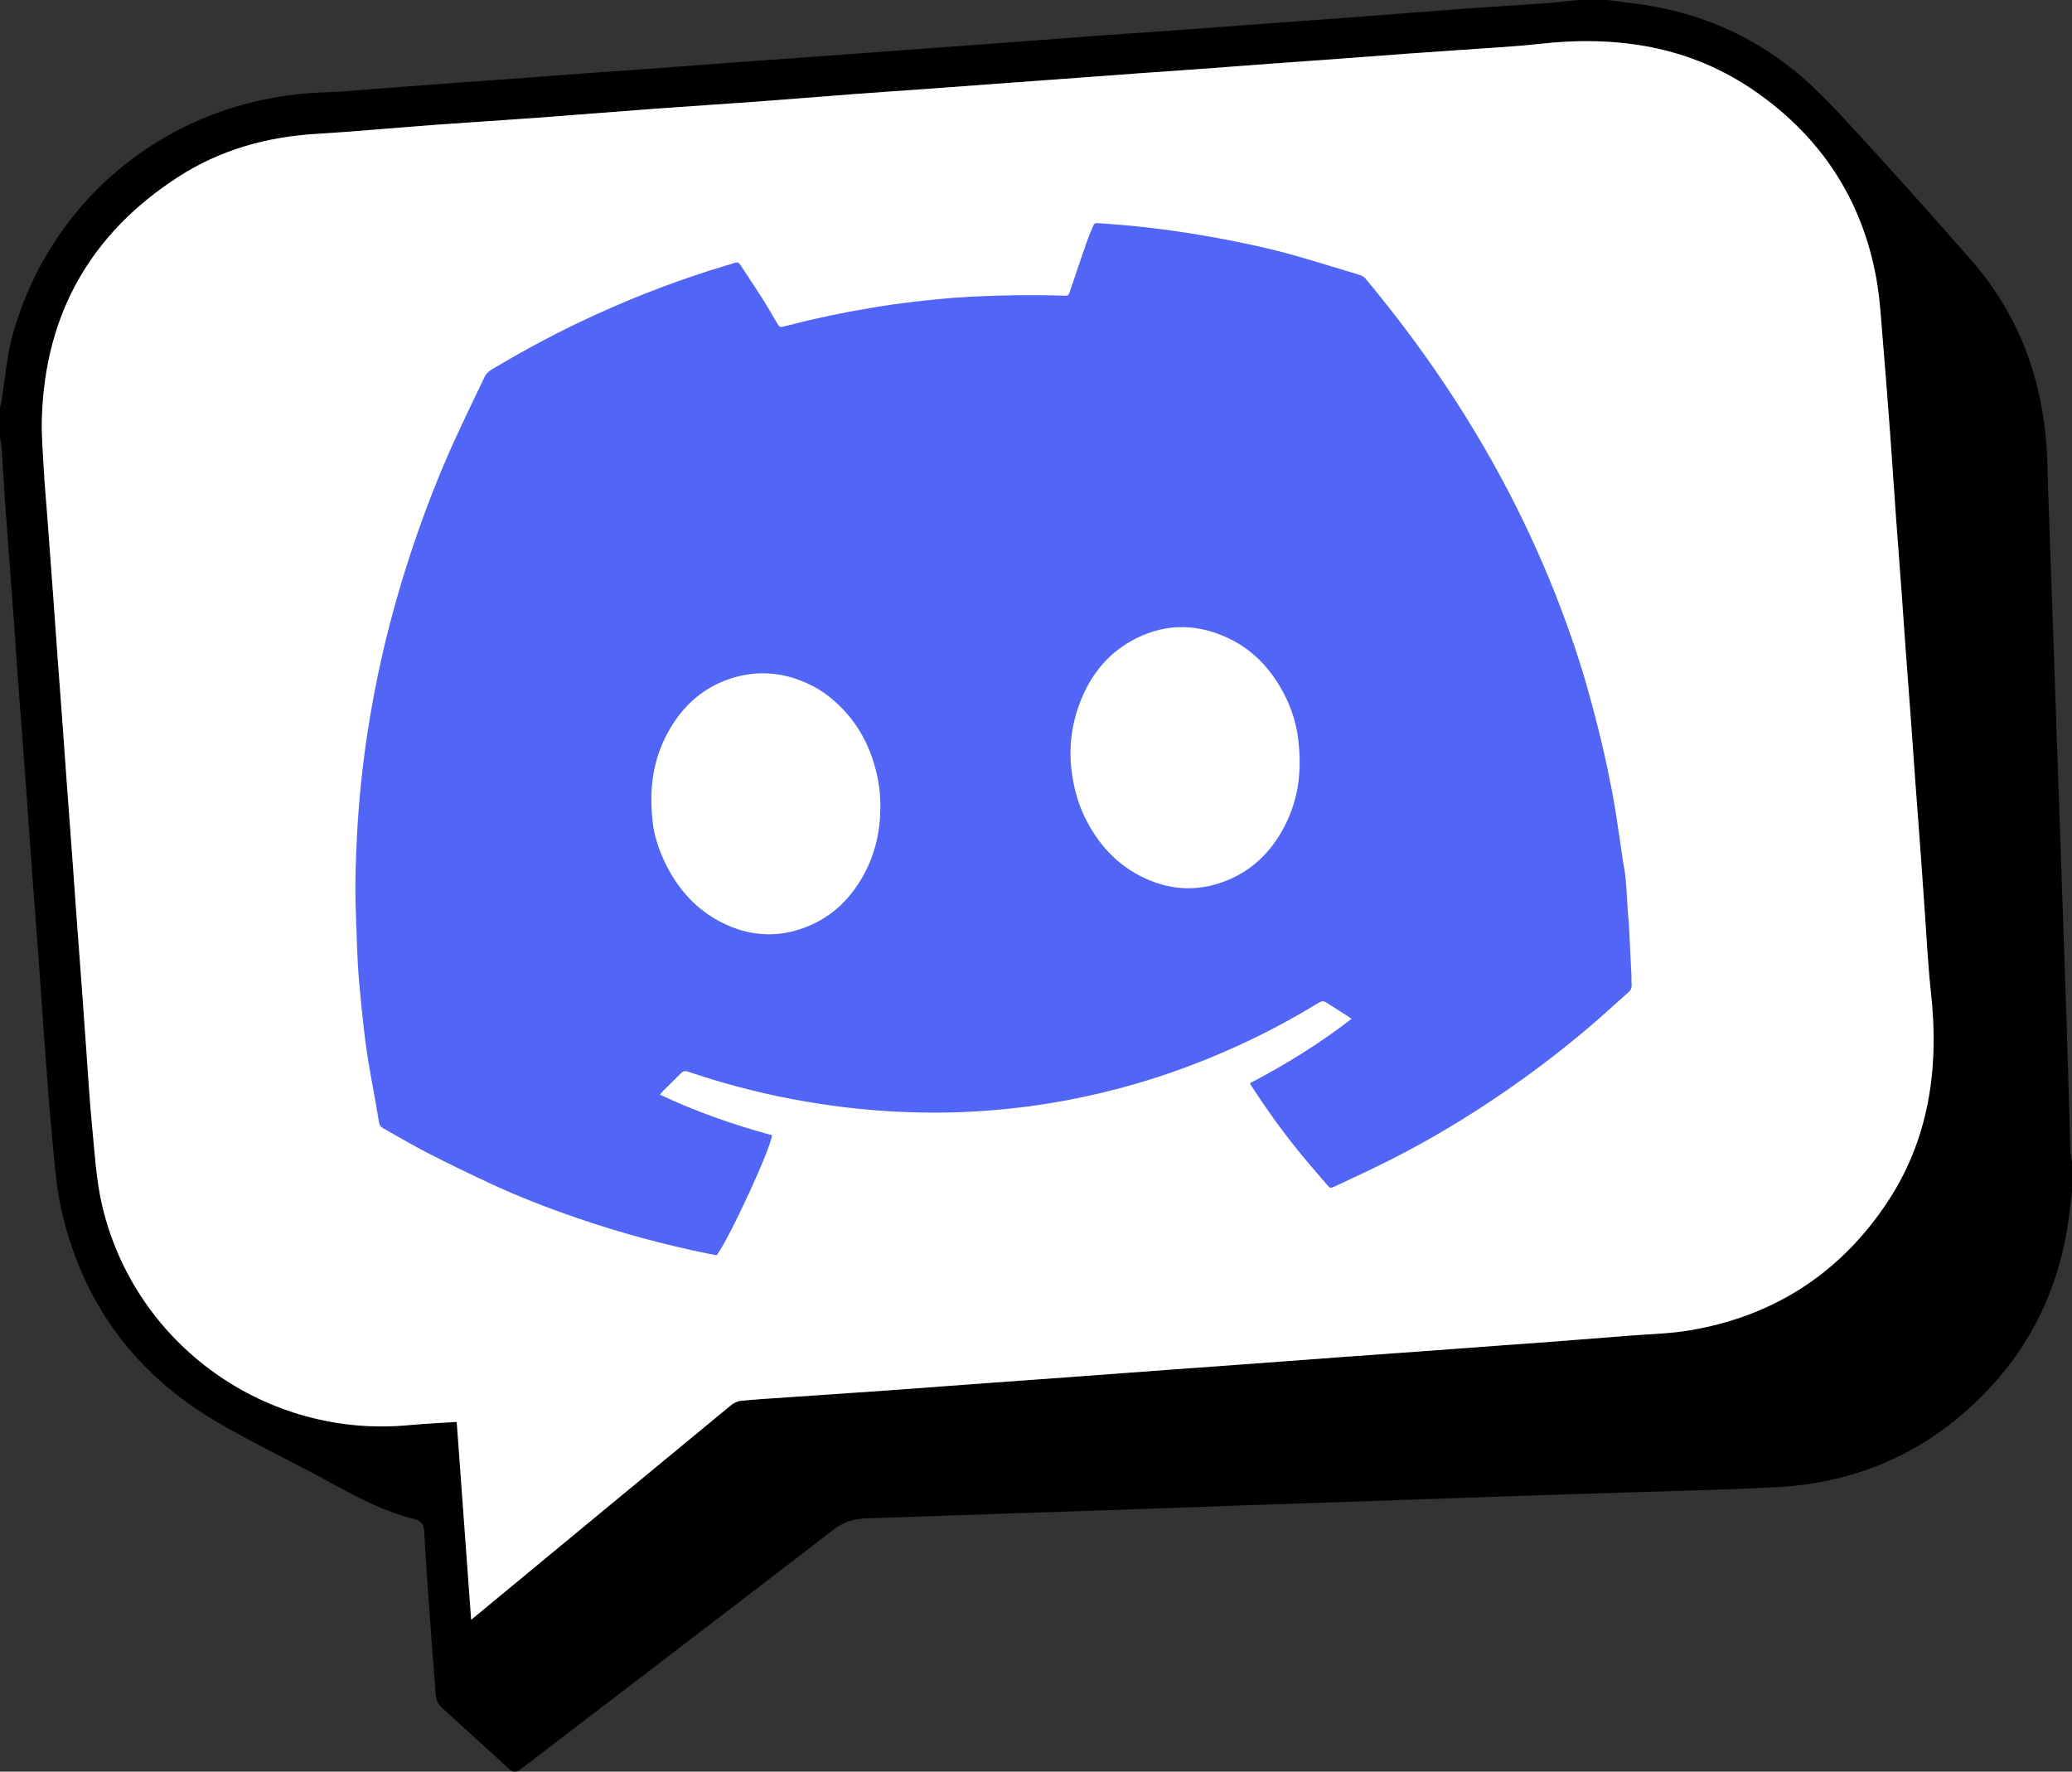 <?xml version="1.0" encoding="utf-8"?>
<!-- Generator: Adobe Illustrator 16.0.0, SVG Export Plug-In . SVG Version: 6.00 Build 0)  -->
<!DOCTYPE svg PUBLIC "-//W3C//DTD SVG 1.1//EN" "http://www.w3.org/Graphics/SVG/1.1/DTD/svg11.dtd">
<svg version="1.1" data-id="Layer_1" xmlns="http://www.w3.org/2000/svg" xmlns:xlink="http://www.w3.org/1999/xlink" x="0px" y="0px"
	 width="944.336px" height="807.434px" viewBox="27.832 96.281 944.336 807.434"
	 enable-background="new 27.832 96.281 944.336 807.434" xml:space="preserve">
<rect x="27.832" y="96.281" width="944.336" height="807.434" fill="#333333" stroke="none"/>
<g id="Layer_1_1_">
	<g>
		<g>
			<path d="M972.168,639.277c-0.748,5.811-1.313,11.65-2.275,17.428c-5.648,33.879-21.797,61.906-47.77,84.195
				c-19.887,17.063-43.021,27.549-68.867,31.58c-9.662,1.508-19.539,1.805-29.336,2.217c-17.674,0.746-35.359,1.16-53.041,1.719
				c-16.572,0.525-33.146,1.041-49.721,1.592c-13.625,0.453-27.25,0.959-40.873,1.426c-29.338,1.004-58.676,1.992-88.014,3.002
				c-12.889,0.445-25.771,0.947-38.658,1.391c-29.951,1.021-59.904,2.018-89.855,3.035c-13.625,0.463-27.246,1.01-40.872,1.396
				c-5.612,0.16-10.392,1.471-15.129,5.121c-47.342,36.488-94.913,72.68-142.36,109.031c-2.318,1.775-3.739,1.773-5.89-0.217
				c-10.187-9.438-20.574-18.656-30.743-28.111c-1.243-1.154-2.148-3.213-2.289-4.928c-1.305-15.893-2.432-31.795-3.559-47.699
				c-0.633-8.938-1.281-17.871-1.688-26.816c-0.153-3.359-1.115-5.129-4.721-6.051c-12.884-3.295-24.661-9.207-36.278-15.629
				c-18.005-9.953-36.716-18.678-54.407-29.141c-36.49-21.582-59.917-53.369-69.678-94.674c-2.657-11.242-3.432-22.971-4.557-34.525
				c-1.472-15.127-2.466-30.303-3.604-45.463c-0.827-11.014-1.526-22.031-2.336-33.043c-1.168-15.896-2.405-31.787-3.574-47.684
				c-0.8-10.889-1.505-21.787-2.306-32.676c-1.179-16.02-2.427-32.033-3.604-48.051c-0.8-10.892-1.497-21.787-2.296-32.678
				c-1.175-16.019-2.437-32.03-3.591-48.051c-0.618-8.565-1.063-17.144-1.648-25.712c-0.132-1.938-0.524-3.857-0.797-5.785
				c0-4.427,0-8.854,0-13.28c0.255-1.187,0.562-2.365,0.758-3.561c1.621-9.877,2.317-20.008,4.975-29.596
				c17.74-64.001,73.986-108.572,142.373-110.663c7.839-0.24,15.661-1.075,23.49-1.653c12.229-0.901,24.456-1.826,36.685-2.726
				c7.951-0.585,15.905-1.13,23.856-1.717c12.106-0.893,24.21-1.82,36.318-2.707c7.952-0.582,15.908-1.093,23.86-1.679
				c15.532-1.144,31.063-2.336,46.599-3.474c11.251-0.825,22.507-1.576,33.758-2.397c15.902-1.16,31.802-2.362,47.703-3.53
				c11.006-0.809,22.016-1.571,33.022-2.391c15.285-1.14,30.568-2.343,45.857-3.466c11.496-0.844,23-1.574,34.494-2.405
				c16.023-1.159,32.045-2.372,48.068-3.548c10.883-0.799,21.77-1.544,32.65-2.369c18.219-1.381,36.43-2.856,54.648-4.197
				c11.867-0.874,23.752-1.533,35.621-2.387c4.869-0.351,9.721-0.959,14.582-1.45c4.426,0,8.852,0,13.277,0
				c3.855,0.506,7.707,1.056,11.57,1.514c27.686,3.277,52.646,13.486,74.133,31.081c10.287,8.422,19.377,18.414,28.406,28.247
				c17.527,19.083,34.826,38.386,51.863,57.909c23.201,26.588,33.676,58.04,34.535,93.021c0.344,13.868,0.949,27.729,1.432,41.595
				c0.99,28.589,1.973,57.178,2.963,85.768c0.482,13.986,0.979,27.973,1.461,41.961c1.006,29.205,2.039,58.406,2.994,87.611
				c0.609,18.654,1.09,37.314,1.676,55.973c0.053,1.686,0.461,3.357,0.705,5.037C972.168,630.423,972.168,634.851,972.168,639.277z
				 M242.572,834.49c5.902-4.873,11.104-9.168,16.305-13.465c33.988-28.082,67.968-56.178,101.998-84.207
				c1.252-1.031,2.946-1.951,4.514-2.104c7.201-0.701,14.43-1.123,21.648-1.623c15.175-1.049,30.353-2.047,45.523-3.131
				c16.027-1.146,32.052-2.375,48.075-3.551c10.889-0.799,21.773-1.559,32.658-2.357c15.902-1.17,31.805-2.367,47.707-3.537
				c11.008-0.809,22.021-1.574,33.027-2.385c15.779-1.16,31.559-2.354,47.34-3.512c11.131-0.816,22.264-1.592,33.395-2.404
				c12.479-0.91,24.951-1.844,37.428-2.762c7.707-0.566,15.42-1.098,23.125-1.686c11.615-0.887,23.229-1.793,34.844-2.727
				c9.164-0.736,18.43-0.9,27.471-2.404c37.545-6.248,67.406-25.006,89.02-56.422c20.439-29.711,25.1-62.904,21.193-97.988
				c-1.313-11.813-1.848-23.715-2.711-35.576c-0.598-8.197-1.125-16.4-1.725-24.6c-0.885-12.105-1.816-24.211-2.705-36.316
				c-0.592-8.074-1.127-16.152-1.719-24.229c-0.891-12.105-1.818-24.212-2.707-36.32c-0.596-8.073-1.125-16.152-1.717-24.228
				c-0.893-12.107-1.834-24.211-2.707-36.32c-0.822-11.382-1.535-22.771-2.385-34.148c-1.129-15.161-2.256-30.323-3.547-45.471
				c-0.801-9.389-1.291-18.864-2.98-28.105c-6.547-35.733-25.076-63.954-54.795-84.745c-29.896-20.917-63.369-25.839-98.861-21.874
				c-11.939,1.333-23.961,1.883-35.947,2.762c-8.076,0.592-16.156,1.112-24.229,1.703c-12.232,0.893-24.459,1.83-36.689,2.729
				c-7.951,0.585-15.908,1.122-23.857,1.708c-12.107,0.894-24.215,1.827-36.322,2.715c-7.951,0.583-15.908,1.096-23.861,1.673
				c-12.477,0.906-24.949,1.844-37.426,2.761c-7.707,0.566-15.416,1.11-23.123,1.679c-12.354,0.91-24.705,1.848-37.059,2.744
				c-11.138,0.809-22.278,1.534-33.412,2.373c-15.038,1.133-30.068,2.394-45.108,3.499c-15.048,1.106-30.108,2.031-45.156,3.142
				c-18.347,1.354-36.681,2.872-55.027,4.22c-15.169,1.115-30.354,2.022-45.524,3.141c-18.224,1.345-36.422,3.077-54.66,4.167
				c-22.58,1.35-43.747,7.312-62.729,19.555c-39.868,25.713-60.812,62.457-62.23,110.006c-0.226,7.586,0.41,15.207,0.836,22.801
				c0.406,7.224,1.063,14.435,1.603,21.65c0.914,12.229,1.832,24.457,2.729,36.687c0.583,7.952,1.12,15.907,1.704,23.859
				c0.897,12.229,1.826,24.457,2.723,36.687c0.583,7.951,1.119,15.908,1.703,23.859c0.897,12.229,1.826,24.457,2.723,36.688
				c0.583,7.951,1.119,15.908,1.702,23.859c0.897,12.23,1.827,24.457,2.725,36.686c0.583,7.953,1.12,15.908,1.703,23.861
				c0.897,12.23,1.585,24.48,2.792,36.68c1.18,11.926,1.823,24.051,4.56,35.646c14.988,63.516,74.949,106.105,139.78,99.955
				c7.058-0.67,14.152-0.959,21.787-1.461C238.165,774.16,240.339,803.916,242.572,834.49z"/>
			<path fill="#FFFFFF" d="M242.572,834.49c-2.233-30.574-4.407-60.33-6.587-90.162c-7.635,0.502-14.729,0.791-21.787,1.461
				c-64.832,6.15-124.792-36.439-139.78-99.955c-2.737-11.598-3.379-23.723-4.56-35.646c-1.207-12.197-1.895-24.449-2.792-36.68
				c-0.583-7.953-1.12-15.908-1.703-23.861c-0.898-12.229-1.828-24.453-2.725-36.686c-0.583-7.951-1.119-15.908-1.702-23.859
				c-0.897-12.229-1.826-24.457-2.723-36.688c-0.583-7.951-1.119-15.908-1.703-23.859c-0.897-12.229-1.826-24.458-2.723-36.687
				c-0.583-7.952-1.12-15.907-1.704-23.859c-0.898-12.229-1.815-24.458-2.729-36.687c-0.539-7.216-1.197-14.427-1.603-21.65
				c-0.426-7.594-1.062-15.215-0.836-22.801c1.418-47.55,22.363-84.293,62.23-110.006c18.983-12.243,40.15-18.205,62.73-19.555
				c18.238-1.091,36.437-2.823,54.66-4.167c15.169-1.119,30.354-2.025,45.524-3.141c18.347-1.349,36.681-2.867,55.027-4.22
				c15.047-1.111,30.108-2.036,45.156-3.142c15.04-1.105,30.07-2.365,45.106-3.499c11.136-0.838,22.276-1.564,33.413-2.373
				c12.354-0.896,24.706-1.834,37.059-2.744c7.709-0.568,15.418-1.112,23.125-1.679c12.475-0.917,24.947-1.854,37.424-2.761
				c7.953-0.577,15.91-1.09,23.863-1.673c12.107-0.888,24.213-1.821,36.32-2.715c7.951-0.586,15.906-1.123,23.859-1.708
				c12.229-0.899,24.457-1.836,36.688-2.729c8.074-0.59,16.154-1.11,24.229-1.703c11.986-0.879,24.012-1.428,35.947-2.762
				c35.492-3.965,68.967,0.957,98.861,21.874c29.719,20.792,48.246,49.012,54.793,84.745c1.693,9.241,2.186,18.717,2.984,28.105
				c1.291,15.148,2.418,30.311,3.545,45.471c0.85,11.379,1.564,22.769,2.385,34.15c0.873,12.108,1.816,24.212,2.705,36.32
				c0.596,8.074,1.125,16.153,1.717,24.228c0.891,12.108,1.82,24.214,2.709,36.319c0.594,8.074,1.125,16.154,1.721,24.23
				c0.889,12.105,1.818,24.211,2.705,36.316c0.598,8.197,1.127,16.4,1.723,24.598c0.863,11.861,1.398,23.764,2.713,35.576
				c3.904,35.084-0.756,68.277-21.195,97.988c-21.611,31.416-51.475,50.174-89.02,56.422c-9.039,1.504-18.305,1.668-27.471,2.404
				c-11.611,0.934-23.229,1.84-34.844,2.727c-7.707,0.59-15.418,1.117-23.127,1.686c-12.475,0.918-24.947,1.852-37.424,2.762
				c-11.131,0.814-22.266,1.588-33.396,2.404c-15.779,1.158-31.561,2.352-47.34,3.512c-11.01,0.811-22.02,1.576-33.025,2.385
				c-15.902,1.17-31.807,2.367-47.707,3.537c-10.885,0.803-21.773,1.561-32.658,2.357c-16.024,1.176-32.048,2.404-48.077,3.551
				c-15.172,1.084-30.35,2.082-45.522,3.131c-7.221,0.5-14.447,0.922-21.648,1.623c-1.566,0.152-3.262,1.072-4.514,2.105
				c-34.03,28.029-68.01,56.125-101.998,84.207C253.676,825.322,248.474,829.617,242.572,834.49z"/>
		</g>
	</g>
</g>
<g id="Layer_2" display="none">
	<path display="inline" d="M605.813,625.755c-6.885-17.992-13.324-36.16-20.41-54.076c-1.441-3.645-2.645-5.316-5.439-6.174
		c-2.133-0.654-4.795-0.326-4.795-0.326c-14.117,5.113-28.564,8.164-43.658,6.24c-14.992-1.91-25.596-9.721-31.018-24.066
		c-2.697-7.141-3.734-14.604-4-22.184c-1.563-44.754-3.115-89.506-4.666-134.259c-0.119-3.415,0.396-3.968,3.828-4.087
		c27.041-0.94,54.086-1.879,81.127-2.819c3.053-0.105,3.41-0.471,3.309-3.479c-0.854-24.567-1.707-49.134-2.563-73.7
		c-0.107-3.098-0.51-3.459-3.65-3.35c-26.916,0.935-53.832,1.871-80.748,2.804c-3.416,0.119-3.873-0.307-3.99-3.688
		c-1.311-37.706-2.621-75.413-3.932-113.119c-0.092-2.613-0.625-3.135-3.18-3.046c-21.774,0.751-43.547,1.508-65.321,2.27
		c-2.729,0.096-3.861,1.177-4.122,3.942c-1.289,13.664-3.505,27.161-7.396,40.344c-6.462,21.891-16.873,41.548-32.86,58.056
		c-13.219,13.65-28.83,23.764-46.167,31.32c-1.752,0.764-2.492,1.708-2.416,3.712c0.8,21.136,1.509,42.274,2.246,63.413
		c0.096,2.748,0.589,3.213,3.291,3.118c15.87-0.549,31.74-1.102,47.608-1.651c0.571-0.021,1.146-0.072,1.714-0.035
		c1.313,0.089,2.125,0.785,2.285,2.112c0.093,0.754,0.094,1.52,0.12,2.281c1.643,47.229,3.28,94.457,4.926,141.686
		c0.65,18.686,4.845,36.555,12.715,53.502c13.326,28.697,34.42,49.258,64.185,60.557c16.51,6.266,33.717,8.676,51.276,8.869
		c21.311,0.234,41.93-3.395,61.652-11.609c10.607-4.418,20.555-9.934,28.986-17.898
		C606.211,629.031,606.594,627.804,605.813,625.755z"/>
</g>
<g id="Layer_3" display="none">
	<g display="inline">
		<g>
			<path d="M403.44,187.148c37.136-2.945,74.271-5.89,111.408-8.835c2.063,0.009,4.123,0.071,6.186,0.021
				c21.352-0.53,42.715-1.854,64.045-1.407c22.035,0.463,43.156,6.07,62.471,17.039c37.51,21.303,58.041,54.652,65.461,96.187
				c4.162,23.304,6.764,46.955,8.795,70.556c3.861,44.802,7.148,89.664,9.955,134.544c1.014,16.184,0.916,32.568-0.344,48.732
				c-2.869,36.811-17.814,68.018-46.373,92.023c-21.098,17.732-46.086,26.926-72.936,30.973
				c-20.439,3.078-41.016,5.541-61.615,7.152c-49.914,3.904-99.873,7.246-149.825,10.621c-19.75,1.334-39.357,0.277-58.745-4.322
				c-22.988-5.455-42.935-16.361-59.859-32.688c-24.085-23.229-35.635-52.678-40.62-84.988c-2.939-19.057-4.768-38.281-7.096-57.43
				c-3.076-38.787-6.152-77.574-9.228-116.361c0.026-1.778,0.134-3.558,0.066-5.331c-0.583-15.141-1.438-30.271-1.742-45.419
				c-0.378-18.858,1.788-37.525,8.125-55.319c16.251-45.634,49.165-72.923,95.482-84.854c21.02-5.415,42.593-7.245,64.111-9.367
				C395.266,188.275,399.348,187.664,403.44,187.148z M275.427,443.517c-0.251,0.021-0.501,0.043-0.752,0.066
				c3.11,33.234,6.079,66.48,9.394,99.693c1.483,14.85,4.304,29.479,10.125,43.355c12.754,30.408,35.983,47.113,68.15,52.248
				c17.73,2.828,35.545,1.795,53.236,0.518c52.413-3.787,104.797-7.996,157.145-12.559c14.787-1.287,29.557-3.703,44.094-6.75
				c16.109-3.377,30.836-10.242,43.07-21.693c20.998-19.646,27.727-44.936,27.514-72.418c-0.16-20.938-1.195-41.922-2.959-62.791
				c-4.461-52.766-9.305-105.501-14.541-158.195c-1.58-15.893-6.854-31.022-15.627-44.523
				c-15.289-23.523-37.816-35.755-65.207-37.802c-18.48-1.381-37.221-0.938-55.742,0.256c-41.982,2.704-83.941,5.989-125.839,9.809
				c-22.625,2.063-45.361,4.445-67.596,8.926c-39.801,8.021-64.16,35.384-69.874,75.559c-2.623,18.446-1.163,36.921-0.095,55.334
				C271.295,396.233,273.551,419.863,275.427,443.517z"/>
			<path d="M487.563,558.24c-71.22,5.105-131.948-47.717-137.137-119.293c-5.005-69.063,48.483-130.609,117.93-135.699
				c70.772-5.187,132.241,47.971,137.354,118.787C610.75,491.814,557.485,553.218,487.563,558.24z M484.649,512.908
				c43.998-2.398,79.52-43.51,75.572-89.277c-3.707-42.961-42.727-78.811-89.196-74.953c-44.246,3.675-79.1,43.975-75.116,89.447
				C399.801,482.548,440.03,517.435,484.649,512.908z"/>
			<path d="M601.557,318.104c-17.719,0.677-31.02-11.799-31.723-29.749c-0.604-15.508,12.703-29.727,28.383-30.322
				c16.887-0.642,30.945,12.34,31.688,29.258C630.596,303.133,617.383,317.498,601.557,318.104z"/>
		</g>
	</g>
</g>
<g id="Layer_4">
	<path fill="#5165F6" d="M597.528,589.941c16.32-8.492,31.678-18.033,46.254-29.295c-0.715-0.529-1.195-0.936-1.721-1.27
		c-3.17-2.02-6.375-3.975-9.498-6.059c-1.307-0.871-2.311-0.9-3.697-0.051c-12.211,7.479-24.836,14.186-37.887,20.088
		c-14.764,6.682-29.91,12.328-45.467,16.869c-9.709,2.834-19.541,5.176-29.465,7.123c-13.061,2.563-26.25,4.242-39.516,5.203
		c-13.403,0.967-26.822,1.049-40.253,0.365c-16.188-0.822-32.223-2.787-48.131-5.848c-15.848-3.049-31.403-7.188-46.683-12.357
		c-1.483-0.502-2.396-0.227-3.417,0.82c-2.622,2.686-5.328,5.293-7.987,7.941c-0.446,0.445-0.822,0.965-1.449,1.707
		c16.597,7.83,33.642,13.771,51.07,18.486c-0.422,5.828-19.45,47.063-25.206,54.711c-1.229-0.229-2.565-0.465-3.895-0.736
		c-20.276-4.119-40.206-9.527-59.772-16.254c-13.398-4.604-26.612-9.703-39.457-15.688c-9.558-4.453-19.057-9.049-28.442-13.854
		c-6.874-3.521-13.512-7.504-20.273-11.25c-1.154-0.639-1.83-1.432-2.061-2.807c-1.18-7.045-2.405-14.084-3.715-21.105
		c-2.653-14.221-4.053-28.605-5.353-42.982c-0.94-10.404-1.082-20.887-1.483-31.336c-0.463-12.057-0.097-24.105,0.554-36.146
		c0.808-14.938,2.332-29.807,4.539-44.604c1.918-12.869,4.35-25.641,7.288-38.314c3.722-16.057,8.247-31.886,13.484-47.517
		c5.352-15.975,11.389-31.685,18.301-47.04c4.625-10.273,9.64-20.371,14.446-30.563c0.709-1.504,1.749-2.565,3.17-3.416
		c15.574-9.323,31.573-17.84,48.103-25.344c19.1-8.67,38.665-16.107,58.768-22.111c1.385-0.414,2.785-0.78,4.146-1.258
		c1.064-0.376,1.748-0.111,2.363,0.832c3.35,5.146,6.806,10.224,10.097,15.406c2.36,3.719,4.526,7.561,6.771,11.354
		c1.045,1.769,1.219,1.877,3.304,1.37c4.487-1.091,8.952-2.291,13.458-3.302c5.42-1.216,10.854-2.384,16.315-3.389
		c6.602-1.214,13.217-2.36,19.859-3.304c6.579-0.935,13.19-1.661,19.805-2.328c5.242-0.529,10.499-0.941,15.759-1.206
		c6.485-0.326,12.977-0.52,19.467-0.629c5.627-0.094,11.262-0.007,16.893,0.032c1.949,0.013,3.896,0.161,5.844,0.177
		c2.008,0.017,2.074-0.108,2.723-2.028c2.541-7.527,5.084-15.056,7.684-22.563c0.779-2.25,1.713-4.449,2.637-6.647
		c0.771-1.833,0.941-1.954,2.924-1.811c4.826,0.348,9.656,0.687,14.473,1.149c13.166,1.263,26.242,3.155,39.25,5.547
		c12.082,2.223,24.094,4.799,35.916,8.143c9.797,2.772,19.506,5.856,29.266,8.766c1.25,0.374,2.129,1.119,2.936,2.091
		c10.791,13.022,21.078,26.429,30.719,40.332c12.818,18.487,24.467,37.681,34.791,57.673c8.461,16.382,16.012,33.17,22.598,50.397
		c4.389,11.474,8.41,23.074,11.822,34.872c2.582,8.939,4.957,17.953,7.131,27.004c1.971,8.203,3.67,16.479,5.25,24.77
		c1.23,6.447,2.105,12.961,3.105,19.451c0.506,3.281,0.938,6.572,1.432,9.855c0.439,2.918,1.076,5.816,1.334,8.752
		c0.467,5.311,0.705,10.641,1.063,15.963c0.115,1.729,0.357,3.451,0.445,5.182c0.396,7.564,0.768,15.131,1.125,22.697
		c0.072,1.439-0.029,2.893,0.1,4.326c0.127,1.426-0.309,2.48-1.385,3.436c-4.541,4.021-8.99,8.148-13.563,12.141
		c-13.238,11.559-27.104,22.313-41.545,32.324c-17.721,12.287-36.164,23.361-55.459,32.992c-7.301,3.648-14.73,7.041-22.104,10.547
		c-0.457,0.217-0.918,0.428-1.383,0.623c-1.922,0.813-1.986,0.861-3.311-0.686c-4.604-5.377-9.266-10.717-13.711-16.225
		c-7.447-9.221-14.289-18.893-20.775-28.816C598.016,590.978,597.856,590.582,597.528,589.941z M325.248,470.435
		c0.5,5.887,2.809,13.449,6.464,20.584c6.116,11.938,14.947,21.197,27.294,26.766c11.593,5.229,23.486,5.729,35.409,1.313
		c11.712-4.34,20.37-12.367,26.52-23.15c6.576-11.533,8.805-24.027,7.946-37.146c-0.343-5.271-1.425-10.436-3.001-15.479
		c-3.467-11.092-9.558-20.504-18.368-28.084c-4.859-4.182-10.388-7.27-16.457-9.402c-10.345-3.638-20.718-3.567-31.013-0.037
		c-11.463,3.932-20.113,11.479-26.347,21.752C326.083,440.097,323.418,453.759,325.248,470.435z M619.606,434.277
		c-0.67-7.877-3.414-16.482-8.047-24.479c-5.955-10.287-14.105-18.323-25.016-23.188c-14.762-6.583-29.412-6.013-43.49,2.002
		c-10.902,6.207-18.219,15.672-22.775,27.238c-4.641,11.771-5.688,23.916-3.342,36.383c1.064,5.645,2.693,11.086,5.189,16.25
		c6.004,12.432,14.832,22.182,27.49,28.051c11.816,5.48,23.959,6.104,36.209,1.49c12.186-4.59,20.996-13.055,27.055-24.42
		C619.221,461.708,621.284,448.972,619.606,434.277z"/>
</g>
</svg>
